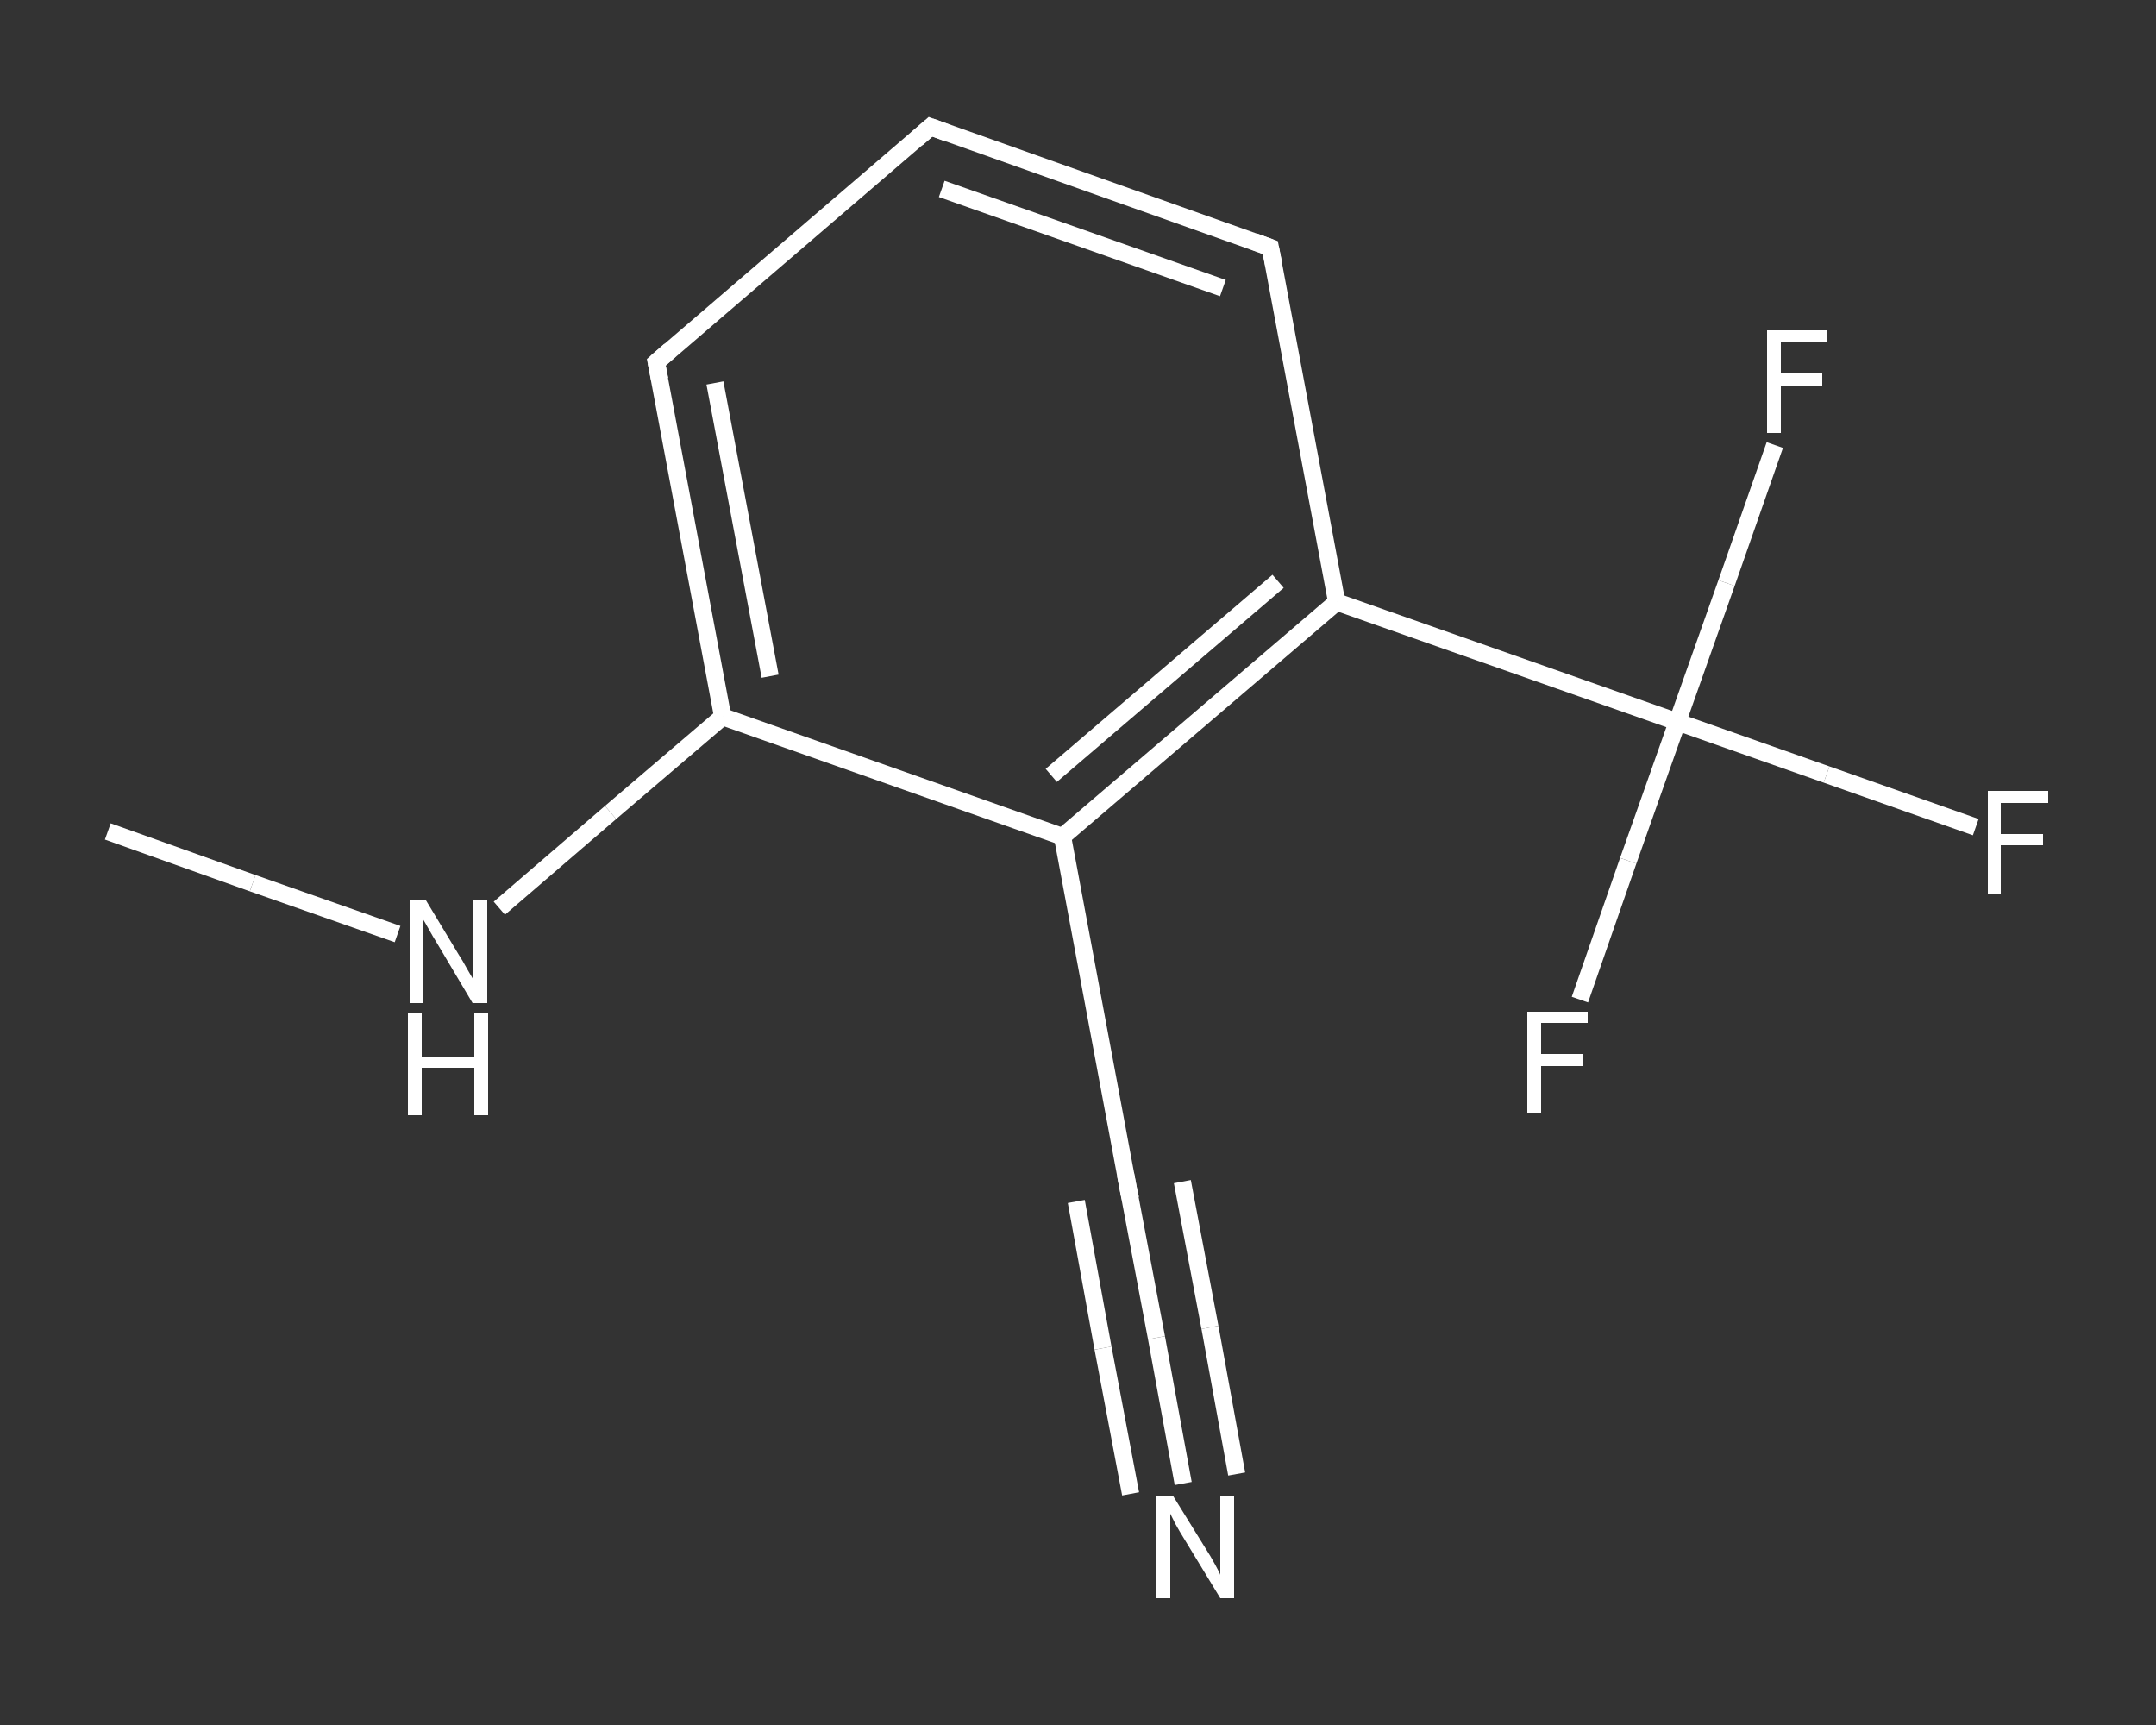 <?xml version='1.0' encoding='iso-8859-1'?>
<svg version='1.1' baseProfile='full'
              xmlns='http://www.w3.org/2000/svg'
                      xmlns:rdkit='http://www.rdkit.org/xml'
                      xmlns:xlink='http://www.w3.org/1999/xlink'
                  xml:space='preserve'
width='250px' height='200px' viewBox='0 0 250 200'>
<rect x="0" y="0" width="250" height="200" fill="#333333" stroke="none"/>
<!-- END OF HEADER -->
<rect style='opacity:1.0;fill:transparent;stroke:none' width='250.0' height='200.0' x='0.0' y='0.0'> </rect>
<path class='bond-0 atom-0 atom-1' d='M 12.5,96.4 L 29.3,102.4' style='fill:none;fill-rule:evenodd;stroke:#FFFFFF;stroke-width:2.0px;stroke-linecap:butt;stroke-linejoin:miter;stroke-opacity:1' />
<path class='bond-0 atom-0 atom-1' d='M 29.3,102.4 L 46.1,108.3' style='fill:none;fill-rule:evenodd;stroke:#FFFFFF;stroke-width:2.0px;stroke-linecap:butt;stroke-linejoin:miter;stroke-opacity:1' />
<path class='bond-1 atom-1 atom-2' d='M 57.9,105.3 L 70.8,94.2' style='fill:none;fill-rule:evenodd;stroke:#FFFFFF;stroke-width:2.0px;stroke-linecap:butt;stroke-linejoin:miter;stroke-opacity:1' />
<path class='bond-1 atom-1 atom-2' d='M 70.8,94.2 L 83.8,83.1' style='fill:none;fill-rule:evenodd;stroke:#FFFFFF;stroke-width:2.0px;stroke-linecap:butt;stroke-linejoin:miter;stroke-opacity:1' />
<path class='bond-2 atom-2 atom-3' d='M 83.8,83.1 L 76.1,42.0' style='fill:none;fill-rule:evenodd;stroke:#FFFFFF;stroke-width:2.0px;stroke-linecap:butt;stroke-linejoin:miter;stroke-opacity:1' />
<path class='bond-2 atom-2 atom-3' d='M 89.3,78.4 L 82.9,44.4' style='fill:none;fill-rule:evenodd;stroke:#FFFFFF;stroke-width:2.0px;stroke-linecap:butt;stroke-linejoin:miter;stroke-opacity:1' />
<path class='bond-3 atom-3 atom-4' d='M 76.1,42.0 L 107.9,14.7' style='fill:none;fill-rule:evenodd;stroke:#FFFFFF;stroke-width:2.0px;stroke-linecap:butt;stroke-linejoin:miter;stroke-opacity:1' />
<path class='bond-4 atom-4 atom-5' d='M 107.9,14.7 L 147.3,28.7' style='fill:none;fill-rule:evenodd;stroke:#FFFFFF;stroke-width:2.0px;stroke-linecap:butt;stroke-linejoin:miter;stroke-opacity:1' />
<path class='bond-4 atom-4 atom-5' d='M 109.2,21.9 L 141.8,33.4' style='fill:none;fill-rule:evenodd;stroke:#FFFFFF;stroke-width:2.0px;stroke-linecap:butt;stroke-linejoin:miter;stroke-opacity:1' />
<path class='bond-5 atom-5 atom-6' d='M 147.3,28.7 L 155.0,69.8' style='fill:none;fill-rule:evenodd;stroke:#FFFFFF;stroke-width:2.0px;stroke-linecap:butt;stroke-linejoin:miter;stroke-opacity:1' />
<path class='bond-6 atom-6 atom-7' d='M 155.0,69.8 L 194.5,83.7' style='fill:none;fill-rule:evenodd;stroke:#FFFFFF;stroke-width:2.0px;stroke-linecap:butt;stroke-linejoin:miter;stroke-opacity:1' />
<path class='bond-7 atom-7 atom-8' d='M 194.5,83.7 L 211.8,89.8' style='fill:none;fill-rule:evenodd;stroke:#FFFFFF;stroke-width:2.0px;stroke-linecap:butt;stroke-linejoin:miter;stroke-opacity:1' />
<path class='bond-7 atom-7 atom-8' d='M 211.8,89.8 L 229.1,95.9' style='fill:none;fill-rule:evenodd;stroke:#FFFFFF;stroke-width:2.0px;stroke-linecap:butt;stroke-linejoin:miter;stroke-opacity:1' />
<path class='bond-8 atom-7 atom-9' d='M 194.5,83.7 L 188.8,99.8' style='fill:none;fill-rule:evenodd;stroke:#FFFFFF;stroke-width:2.0px;stroke-linecap:butt;stroke-linejoin:miter;stroke-opacity:1' />
<path class='bond-8 atom-7 atom-9' d='M 188.8,99.8 L 183.2,115.9' style='fill:none;fill-rule:evenodd;stroke:#FFFFFF;stroke-width:2.0px;stroke-linecap:butt;stroke-linejoin:miter;stroke-opacity:1' />
<path class='bond-9 atom-7 atom-10' d='M 194.5,83.7 L 200.2,67.6' style='fill:none;fill-rule:evenodd;stroke:#FFFFFF;stroke-width:2.0px;stroke-linecap:butt;stroke-linejoin:miter;stroke-opacity:1' />
<path class='bond-9 atom-7 atom-10' d='M 200.2,67.6 L 205.8,51.6' style='fill:none;fill-rule:evenodd;stroke:#FFFFFF;stroke-width:2.0px;stroke-linecap:butt;stroke-linejoin:miter;stroke-opacity:1' />
<path class='bond-10 atom-6 atom-11' d='M 155.0,69.8 L 123.2,97.0' style='fill:none;fill-rule:evenodd;stroke:#FFFFFF;stroke-width:2.0px;stroke-linecap:butt;stroke-linejoin:miter;stroke-opacity:1' />
<path class='bond-10 atom-6 atom-11' d='M 148.2,67.4 L 121.9,89.9' style='fill:none;fill-rule:evenodd;stroke:#FFFFFF;stroke-width:2.0px;stroke-linecap:butt;stroke-linejoin:miter;stroke-opacity:1' />
<path class='bond-11 atom-11 atom-12' d='M 123.2,97.0 L 130.9,138.2' style='fill:none;fill-rule:evenodd;stroke:#FFFFFF;stroke-width:2.0px;stroke-linecap:butt;stroke-linejoin:miter;stroke-opacity:1' />
<path class='bond-12 atom-12 atom-13' d='M 130.9,138.2 L 134.1,155.1' style='fill:none;fill-rule:evenodd;stroke:#FFFFFF;stroke-width:2.0px;stroke-linecap:butt;stroke-linejoin:miter;stroke-opacity:1' />
<path class='bond-12 atom-12 atom-13' d='M 134.1,155.1 L 137.2,172.0' style='fill:none;fill-rule:evenodd;stroke:#FFFFFF;stroke-width:2.0px;stroke-linecap:butt;stroke-linejoin:miter;stroke-opacity:1' />
<path class='bond-12 atom-12 atom-13' d='M 137.1,137.0 L 140.3,153.9' style='fill:none;fill-rule:evenodd;stroke:#FFFFFF;stroke-width:2.0px;stroke-linecap:butt;stroke-linejoin:miter;stroke-opacity:1' />
<path class='bond-12 atom-12 atom-13' d='M 140.3,153.9 L 143.4,170.9' style='fill:none;fill-rule:evenodd;stroke:#FFFFFF;stroke-width:2.0px;stroke-linecap:butt;stroke-linejoin:miter;stroke-opacity:1' />
<path class='bond-12 atom-12 atom-13' d='M 124.8,139.3 L 127.9,156.3' style='fill:none;fill-rule:evenodd;stroke:#FFFFFF;stroke-width:2.0px;stroke-linecap:butt;stroke-linejoin:miter;stroke-opacity:1' />
<path class='bond-12 atom-12 atom-13' d='M 127.9,156.3 L 131.1,173.2' style='fill:none;fill-rule:evenodd;stroke:#FFFFFF;stroke-width:2.0px;stroke-linecap:butt;stroke-linejoin:miter;stroke-opacity:1' />
<path class='bond-13 atom-11 atom-2' d='M 123.2,97.0 L 83.8,83.1' style='fill:none;fill-rule:evenodd;stroke:#FFFFFF;stroke-width:2.0px;stroke-linecap:butt;stroke-linejoin:miter;stroke-opacity:1' />
<path d='M 76.5,44.0 L 76.1,42.0 L 77.7,40.6' style='fill:none;stroke:#FFFFFF;stroke-width:2.0px;stroke-linecap:butt;stroke-linejoin:miter;stroke-opacity:1;' />
<path d='M 106.3,16.1 L 107.9,14.7 L 109.8,15.4' style='fill:none;stroke:#FFFFFF;stroke-width:2.0px;stroke-linecap:butt;stroke-linejoin:miter;stroke-opacity:1;' />
<path d='M 145.4,28.0 L 147.3,28.7 L 147.7,30.7' style='fill:none;stroke:#FFFFFF;stroke-width:2.0px;stroke-linecap:butt;stroke-linejoin:miter;stroke-opacity:1;' />
<path d='M 130.5,136.1 L 130.9,138.2 L 131.1,139.0' style='fill:none;stroke:#FFFFFF;stroke-width:2.0px;stroke-linecap:butt;stroke-linejoin:miter;stroke-opacity:1;' />
<path class='atom-1' d='M 49.4 104.4
L 53.2 110.7
Q 53.6 111.3, 54.2 112.4
Q 54.9 113.6, 54.9 113.6
L 54.9 104.4
L 56.5 104.4
L 56.5 116.3
L 54.8 116.3
L 50.7 109.4
Q 50.2 108.6, 49.7 107.7
Q 49.2 106.8, 49.0 106.5
L 49.0 116.3
L 47.5 116.3
L 47.5 104.4
L 49.4 104.4
' fill='#FFFFFF'/>
<path class='atom-1' d='M 47.3 117.5
L 48.9 117.5
L 48.9 122.5
L 55.0 122.5
L 55.0 117.5
L 56.6 117.5
L 56.6 129.3
L 55.0 129.3
L 55.0 123.8
L 48.9 123.8
L 48.9 129.3
L 47.3 129.3
L 47.3 117.5
' fill='#FFFFFF'/>
<path class='atom-8' d='M 230.5 91.7
L 237.5 91.7
L 237.5 93.1
L 232.0 93.1
L 232.0 96.7
L 236.9 96.7
L 236.9 98.0
L 232.0 98.0
L 232.0 103.6
L 230.5 103.6
L 230.5 91.7
' fill='#FFFFFF'/>
<path class='atom-9' d='M 177.1 117.3
L 184.1 117.3
L 184.1 118.6
L 178.7 118.6
L 178.7 122.2
L 183.5 122.2
L 183.5 123.6
L 178.7 123.6
L 178.7 129.1
L 177.1 129.1
L 177.1 117.3
' fill='#FFFFFF'/>
<path class='atom-10' d='M 204.9 38.3
L 211.9 38.3
L 211.9 39.7
L 206.5 39.7
L 206.5 43.3
L 211.3 43.3
L 211.3 44.7
L 206.5 44.7
L 206.5 50.2
L 204.9 50.2
L 204.9 38.3
' fill='#FFFFFF'/>
<path class='atom-13' d='M 136.0 173.4
L 139.9 179.7
Q 140.3 180.3, 140.9 181.4
Q 141.5 182.5, 141.5 182.6
L 141.5 173.4
L 143.1 173.4
L 143.1 185.3
L 141.5 185.3
L 137.3 178.4
Q 136.8 177.6, 136.3 176.7
Q 135.8 175.7, 135.7 175.5
L 135.7 185.3
L 134.1 185.3
L 134.1 173.4
L 136.0 173.4
' fill='#FFFFFF'/>
</svg>
